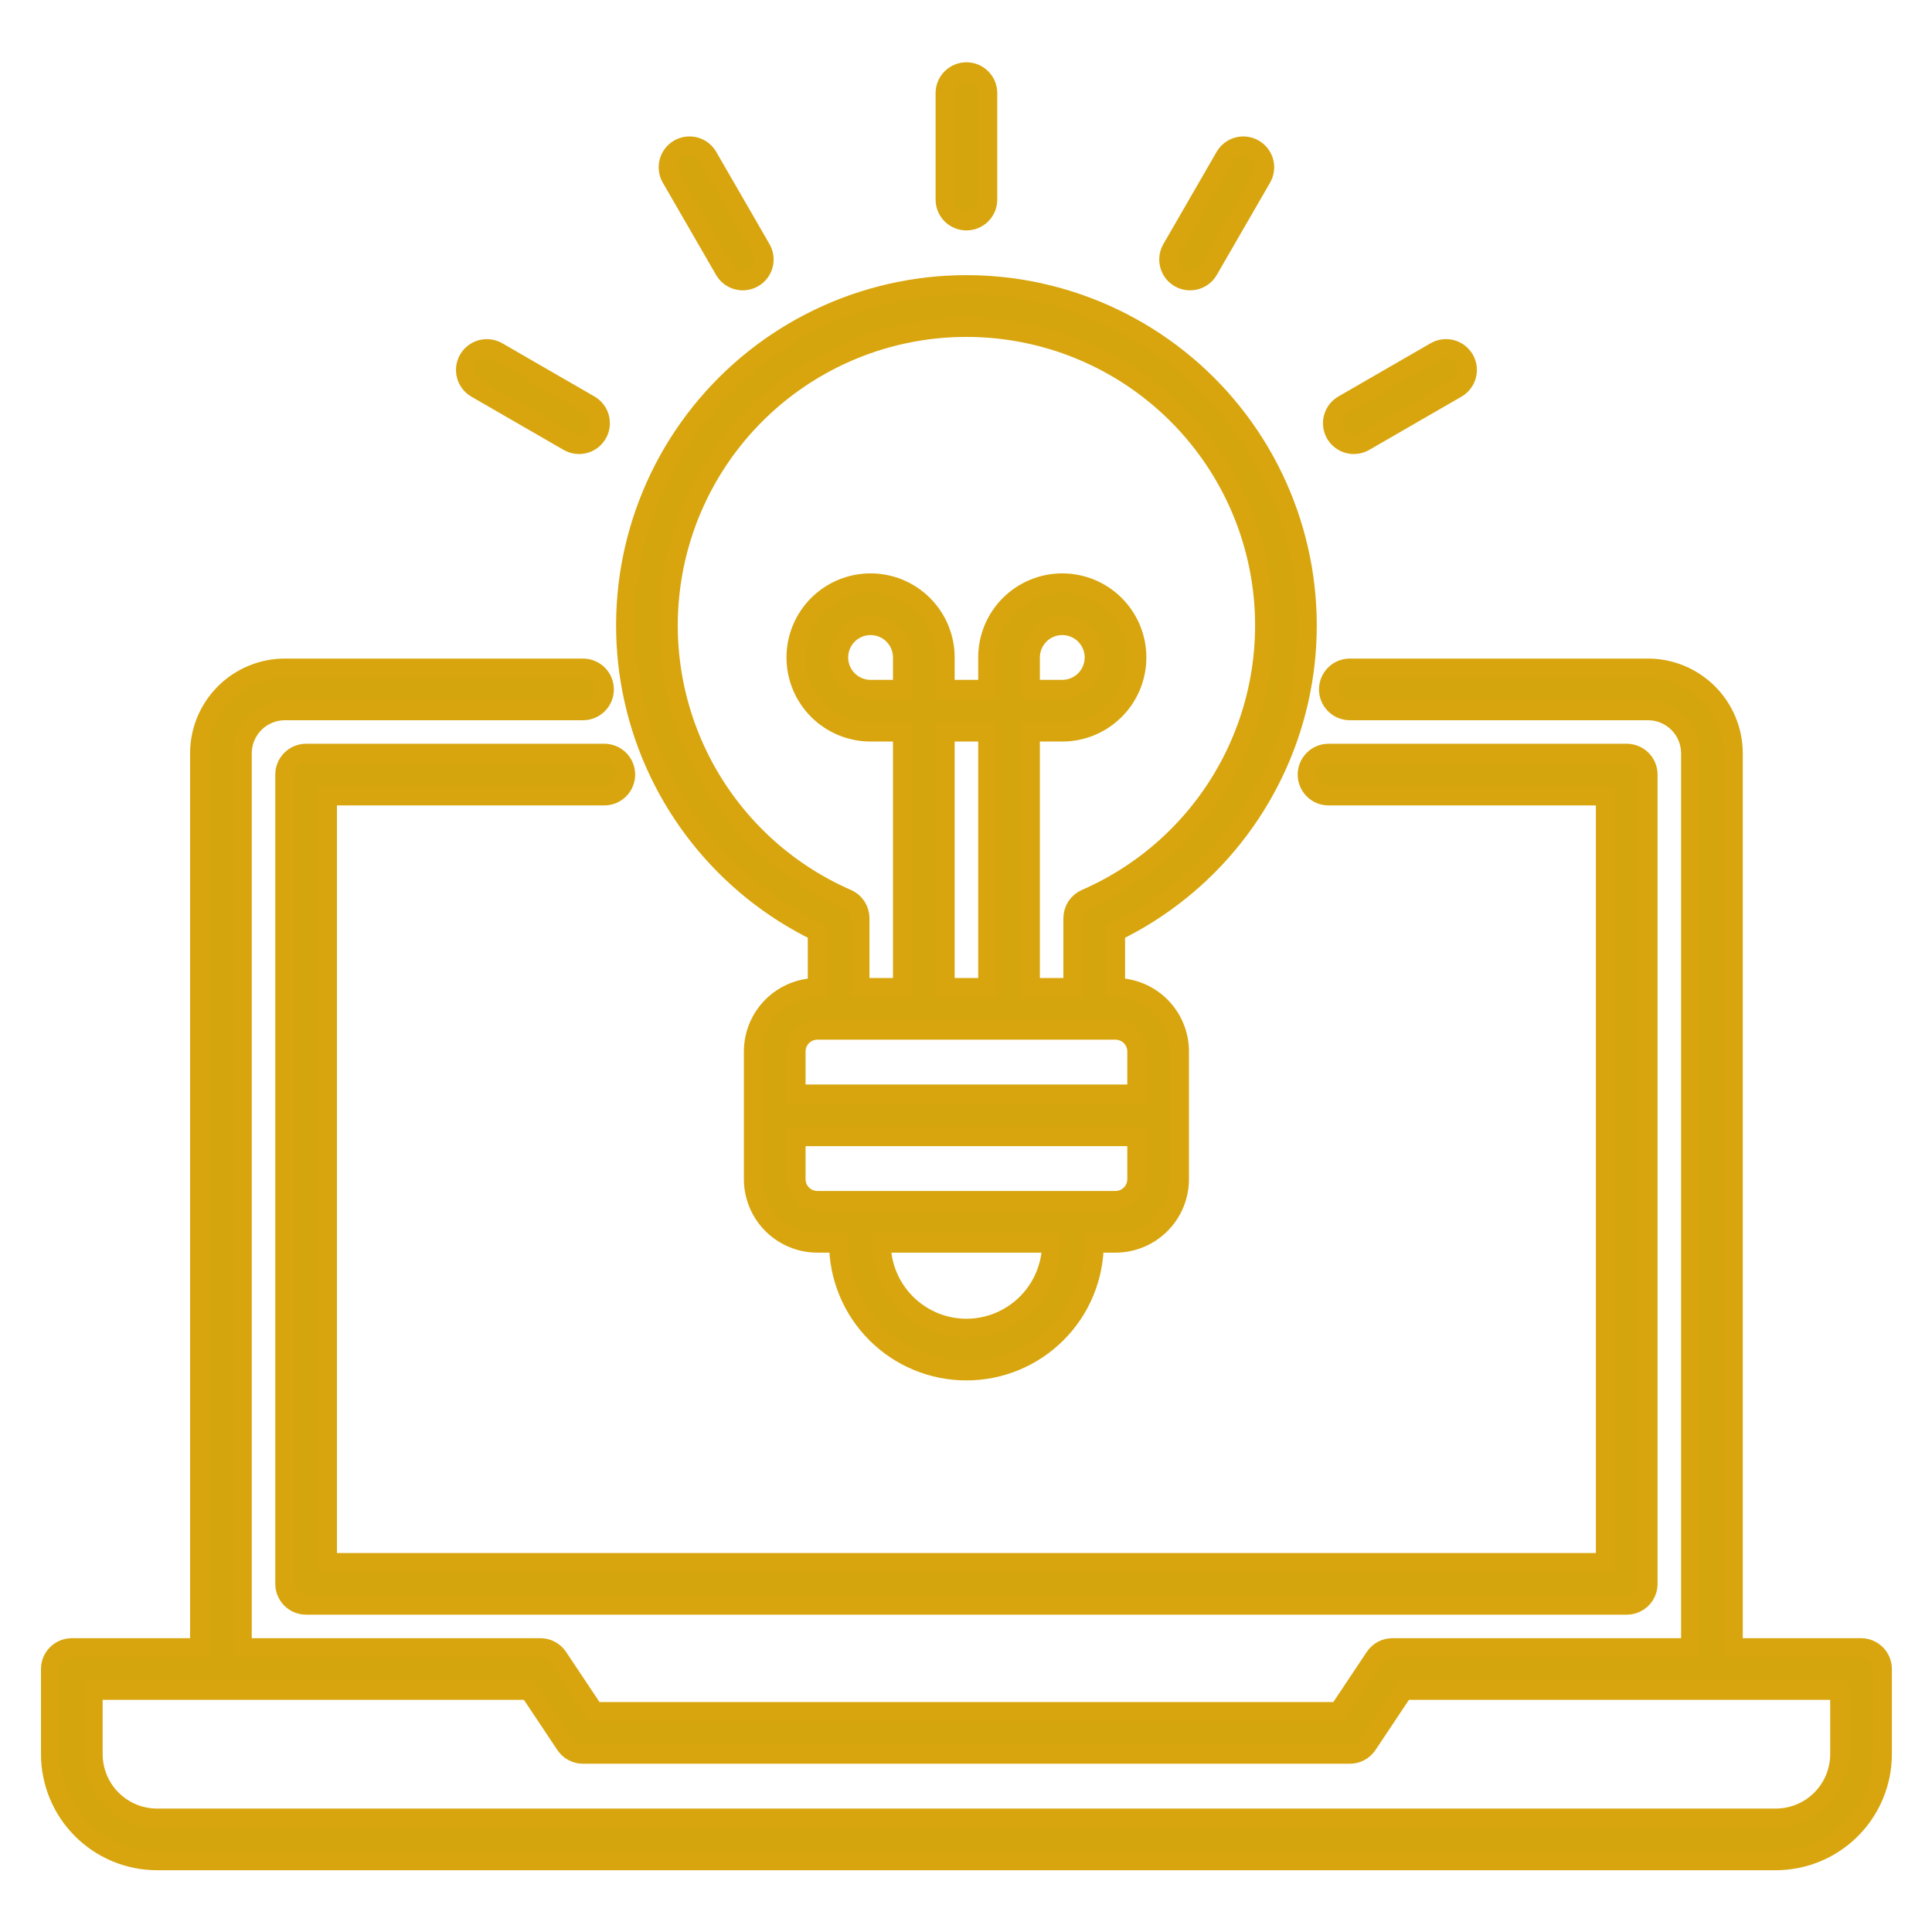 <svg xmlns="http://www.w3.org/2000/svg" xmlns:xlink="http://www.w3.org/1999/xlink" width="50" zoomAndPan="magnify" viewBox="0 0 810 810" height="50" preserveAspectRatio="xMidYMid meet" version="1.0">
  <path stroke="#D8A50E" stroke-width="8" fill="#D5A50E" d="M 128.34 315.82 C 127.754 315.82 127.176 315.875 126.598 315.992 C 126.023 316.105 125.465 316.273 124.926 316.5 C 124.383 316.723 123.867 317 123.379 317.324 C 122.891 317.648 122.441 318.02 122.027 318.434 C 121.613 318.848 121.242 319.301 120.918 319.789 C 120.59 320.273 120.316 320.789 120.09 321.332 C 119.867 321.871 119.695 322.43 119.582 323.008 C 119.469 323.582 119.41 324.16 119.41 324.746 L 119.41 664.031 C 119.41 664.617 119.469 665.199 119.582 665.773 C 119.695 666.348 119.867 666.906 120.09 667.449 C 120.316 667.988 120.59 668.504 120.918 668.992 C 121.242 669.48 121.613 669.93 122.027 670.344 C 122.441 670.758 122.891 671.129 123.379 671.457 C 123.867 671.781 124.383 672.055 124.926 672.281 C 125.465 672.504 126.023 672.676 126.598 672.789 C 127.176 672.902 127.754 672.961 128.34 672.961 L 682.016 672.961 C 682.602 672.961 683.184 672.902 683.758 672.789 C 684.332 672.676 684.891 672.504 685.434 672.281 C 685.977 672.055 686.488 671.781 686.977 671.457 C 687.465 671.129 687.914 670.758 688.332 670.344 C 688.746 669.93 689.113 669.48 689.441 668.992 C 689.766 668.504 690.043 667.988 690.266 667.449 C 690.492 666.906 690.66 666.348 690.773 665.773 C 690.887 665.199 690.945 664.617 690.945 664.031 L 690.945 324.746 C 690.945 324.16 690.887 323.582 690.773 323.008 C 690.66 322.43 690.492 321.871 690.266 321.332 C 690.043 320.789 689.766 320.273 689.441 319.789 C 689.113 319.301 688.746 318.848 688.332 318.434 C 687.914 318.02 687.465 317.648 686.977 317.324 C 686.488 317 685.977 316.723 685.434 316.5 C 684.891 316.273 684.332 316.105 683.758 315.992 C 683.184 315.875 682.602 315.82 682.016 315.82 L 556.992 315.82 C 556.406 315.82 555.824 315.875 555.25 315.992 C 554.676 316.105 554.117 316.273 553.574 316.5 C 553.031 316.723 552.52 317 552.031 317.324 C 551.543 317.648 551.094 318.02 550.68 318.434 C 550.262 318.848 549.895 319.301 549.566 319.789 C 549.242 320.273 548.965 320.789 548.742 321.332 C 548.516 321.871 548.348 322.43 548.234 323.008 C 548.121 323.582 548.062 324.16 548.062 324.746 C 548.062 325.336 548.121 325.914 548.234 326.488 C 548.348 327.066 548.516 327.625 548.742 328.164 C 548.965 328.707 549.242 329.223 549.566 329.707 C 549.895 330.195 550.262 330.648 550.68 331.062 C 551.094 331.477 551.543 331.848 552.031 332.172 C 552.52 332.496 553.031 332.773 553.574 332.996 C 554.117 333.223 554.676 333.391 555.25 333.504 C 555.824 333.621 556.406 333.676 556.992 333.676 L 673.086 333.676 L 673.086 655.102 L 137.273 655.102 L 137.273 333.676 L 253.363 333.676 C 253.949 333.676 254.531 333.621 255.105 333.504 C 255.684 333.391 256.242 333.223 256.781 332.996 C 257.324 332.773 257.84 332.496 258.324 332.172 C 258.812 331.848 259.266 331.477 259.68 331.062 C 260.094 330.648 260.465 330.195 260.789 329.707 C 261.117 329.223 261.391 328.707 261.613 328.164 C 261.84 327.625 262.008 327.066 262.125 326.488 C 262.238 325.914 262.293 325.336 262.293 324.746 C 262.293 324.16 262.238 323.582 262.125 323.008 C 262.008 322.43 261.84 321.871 261.613 321.332 C 261.391 320.789 261.117 320.273 260.789 319.789 C 260.465 319.301 260.094 318.848 259.68 318.434 C 259.266 318.02 258.812 317.648 258.324 317.324 C 257.84 317 257.324 316.723 256.781 316.5 C 256.242 316.273 255.684 316.105 255.105 315.992 C 254.531 315.875 253.949 315.82 253.363 315.82 Z M 128.34 315.82 " fillOpacity="1" fillRule="nonzero"/>
  <g clipPath="url(#c8fc8b4e23)">
    <path stroke="#D8A50E" stroke-width="8" fill="#D5A50E" d="M 780.25 690.816 L 726.668 690.816 L 726.668 315.82 C 726.664 314.648 726.605 313.484 726.492 312.32 C 726.375 311.156 726.203 310 725.973 308.855 C 725.746 307.707 725.461 306.574 725.121 305.457 C 724.777 304.34 724.387 303.238 723.938 302.16 C 723.488 301.078 722.988 300.023 722.438 298.992 C 721.887 297.961 721.285 296.961 720.633 295.988 C 719.984 295.016 719.289 294.078 718.547 293.172 C 717.805 292.27 717.02 291.406 716.191 290.578 C 715.367 289.75 714.5 288.965 713.598 288.223 C 712.691 287.484 711.754 286.785 710.781 286.137 C 709.809 285.488 708.809 284.887 707.777 284.336 C 706.746 283.781 705.691 283.281 704.609 282.836 C 703.527 282.387 702.43 281.992 701.312 281.652 C 700.191 281.312 699.059 281.027 697.91 280.797 C 696.766 280.57 695.609 280.398 694.445 280.281 C 693.281 280.164 692.117 280.105 690.945 280.105 L 565.922 280.105 C 565.336 280.105 564.754 280.164 564.18 280.277 C 563.605 280.391 563.047 280.562 562.504 280.785 C 561.965 281.008 561.449 281.285 560.961 281.609 C 560.473 281.938 560.023 282.305 559.609 282.719 C 559.195 283.137 558.824 283.586 558.496 284.074 C 558.172 284.562 557.898 285.074 557.672 285.617 C 557.449 286.16 557.277 286.719 557.164 287.293 C 557.051 287.867 556.992 288.449 556.992 289.035 C 556.992 289.621 557.051 290.199 557.164 290.777 C 557.277 291.352 557.449 291.91 557.672 292.449 C 557.898 292.992 558.172 293.508 558.496 293.996 C 558.824 294.48 559.195 294.934 559.609 295.348 C 560.023 295.762 560.473 296.133 560.961 296.457 C 561.449 296.785 561.965 297.059 562.504 297.281 C 563.047 297.508 563.605 297.676 564.18 297.789 C 564.754 297.906 565.336 297.961 565.922 297.961 L 690.945 297.961 C 691.531 297.965 692.113 297.992 692.695 298.051 C 693.277 298.109 693.855 298.195 694.43 298.309 C 695.004 298.422 695.57 298.566 696.129 298.734 C 696.688 298.906 697.238 299.102 697.777 299.328 C 698.316 299.551 698.848 299.801 699.363 300.074 C 699.879 300.352 700.379 300.652 700.863 300.977 C 701.352 301.301 701.82 301.648 702.273 302.02 C 702.723 302.391 703.156 302.785 703.57 303.199 C 703.984 303.609 704.375 304.043 704.746 304.496 C 705.117 304.949 705.465 305.418 705.789 305.902 C 706.117 306.391 706.418 306.891 706.691 307.406 C 706.969 307.922 707.219 308.449 707.441 308.988 C 707.668 309.527 707.863 310.078 708.035 310.637 C 708.203 311.195 708.344 311.762 708.461 312.336 C 708.574 312.91 708.66 313.488 708.719 314.07 C 708.777 314.652 708.805 315.234 708.805 315.82 L 708.805 690.816 L 583.781 690.816 C 583.047 690.816 582.324 690.906 581.609 691.086 C 580.898 691.266 580.219 691.527 579.57 691.875 C 578.922 692.219 578.324 692.641 577.781 693.133 C 577.238 693.629 576.762 694.18 576.352 694.793 L 561.145 717.602 L 249.215 717.602 L 234.004 694.793 C 233.598 694.18 233.121 693.629 232.574 693.133 C 232.031 692.641 231.438 692.219 230.789 691.875 C 230.141 691.527 229.461 691.266 228.746 691.086 C 228.031 690.906 227.309 690.816 226.574 690.816 L 101.551 690.816 L 101.551 315.82 C 101.551 315.234 101.582 314.652 101.637 314.07 C 101.695 313.488 101.781 312.91 101.898 312.336 C 102.012 311.762 102.152 311.195 102.324 310.637 C 102.492 310.078 102.691 309.527 102.914 308.988 C 103.141 308.449 103.391 307.922 103.664 307.406 C 103.941 306.891 104.242 306.391 104.566 305.902 C 104.891 305.418 105.238 304.949 105.609 304.496 C 105.98 304.043 106.375 303.609 106.785 303.199 C 107.199 302.785 107.633 302.391 108.086 302.02 C 108.539 301.648 109.008 301.301 109.492 300.977 C 109.98 300.652 110.48 300.352 110.996 300.078 C 111.512 299.801 112.039 299.551 112.578 299.328 C 113.117 299.102 113.668 298.906 114.227 298.734 C 114.789 298.566 115.355 298.422 115.93 298.309 C 116.5 298.195 117.078 298.109 117.66 298.051 C 118.242 297.992 118.828 297.965 119.41 297.961 L 244.434 297.961 C 245.02 297.961 245.602 297.906 246.176 297.789 C 246.75 297.676 247.309 297.508 247.852 297.281 C 248.395 297.059 248.906 296.785 249.395 296.457 C 249.883 296.133 250.336 295.762 250.75 295.348 C 251.164 294.934 251.535 294.48 251.859 293.996 C 252.184 293.508 252.461 292.992 252.684 292.449 C 252.91 291.91 253.078 291.352 253.191 290.777 C 253.309 290.199 253.363 289.621 253.363 289.035 C 253.363 288.449 253.309 287.867 253.191 287.293 C 253.078 286.719 252.91 286.16 252.684 285.617 C 252.461 285.074 252.184 284.562 251.859 284.074 C 251.535 283.586 251.164 283.137 250.75 282.719 C 250.336 282.305 249.883 281.938 249.395 281.609 C 248.906 281.285 248.395 281.008 247.852 280.785 C 247.309 280.562 246.75 280.391 246.176 280.277 C 245.602 280.164 245.02 280.105 244.434 280.105 L 119.41 280.105 C 118.242 280.105 117.074 280.164 115.91 280.281 C 114.746 280.398 113.594 280.57 112.445 280.797 C 111.297 281.027 110.164 281.312 109.047 281.652 C 107.926 281.992 106.828 282.387 105.746 282.836 C 104.668 283.281 103.613 283.781 102.582 284.336 C 101.551 284.887 100.547 285.488 99.574 286.137 C 98.602 286.785 97.664 287.484 96.762 288.223 C 95.855 288.965 94.992 289.75 94.164 290.578 C 93.336 291.406 92.555 292.27 91.812 293.172 C 91.07 294.078 90.371 295.016 89.723 295.988 C 89.074 296.961 88.473 297.961 87.922 298.992 C 87.367 300.023 86.867 301.078 86.422 302.16 C 85.973 303.238 85.578 304.34 85.238 305.457 C 84.898 306.574 84.613 307.707 84.383 308.855 C 84.152 310 83.98 311.156 83.867 312.32 C 83.75 313.484 83.691 314.648 83.691 315.82 L 83.691 690.816 L 30.109 690.816 C 29.523 690.816 28.941 690.875 28.367 690.988 C 27.793 691.102 27.234 691.273 26.691 691.496 C 26.148 691.723 25.637 691.996 25.148 692.32 C 24.66 692.648 24.207 693.02 23.793 693.434 C 23.379 693.848 23.008 694.297 22.684 694.785 C 22.359 695.273 22.082 695.789 21.859 696.328 C 21.633 696.871 21.465 697.43 21.352 698.004 C 21.234 698.578 21.18 699.16 21.18 699.746 L 21.18 735.461 C 21.18 736.922 21.254 738.379 21.398 739.832 C 21.543 741.289 21.758 742.73 22.047 744.164 C 22.332 745.598 22.688 747.016 23.113 748.414 C 23.539 749.812 24.031 751.188 24.59 752.535 C 25.152 753.887 25.777 755.207 26.465 756.492 C 27.156 757.781 27.906 759.035 28.719 760.25 C 29.531 761.465 30.402 762.637 31.328 763.766 C 32.258 764.898 33.238 765.977 34.273 767.012 C 35.305 768.047 36.387 769.027 37.516 769.953 C 38.648 770.879 39.82 771.75 41.035 772.562 C 42.25 773.375 43.504 774.125 44.793 774.816 C 46.082 775.504 47.398 776.129 48.75 776.691 C 50.102 777.25 51.477 777.742 52.875 778.168 C 54.273 778.594 55.688 778.949 57.121 779.234 C 58.555 779.523 60 779.738 61.453 779.883 C 62.91 780.027 64.367 780.102 65.828 780.102 L 744.527 780.102 C 745.988 780.102 747.449 780.027 748.902 779.883 C 750.355 779.738 751.801 779.523 753.234 779.234 C 754.668 778.949 756.086 778.594 757.484 778.168 C 758.883 777.742 760.258 777.25 761.605 776.691 C 762.957 776.129 764.277 775.504 765.566 774.816 C 766.855 774.125 768.105 773.375 769.32 772.562 C 770.539 771.75 771.711 770.879 772.84 769.953 C 773.969 769.027 775.051 768.047 776.086 767.012 C 777.117 765.977 778.098 764.895 779.027 763.766 C 779.953 762.637 780.824 761.465 781.637 760.25 C 782.449 759.035 783.199 757.781 783.891 756.492 C 784.582 755.203 785.207 753.887 785.766 752.535 C 786.324 751.184 786.82 749.812 787.242 748.414 C 787.668 747.016 788.027 745.598 788.312 744.164 C 788.598 742.73 788.812 741.289 788.957 739.832 C 789.105 738.379 789.176 736.922 789.18 735.461 L 789.18 699.746 C 789.18 699.16 789.121 698.578 789.008 698.004 C 788.891 697.43 788.723 696.871 788.5 696.328 C 788.273 695.789 788 695.273 787.672 694.785 C 787.348 694.297 786.977 693.848 786.562 693.434 C 786.148 693.02 785.695 692.648 785.211 692.32 C 784.723 691.996 784.207 691.723 783.664 691.496 C 783.125 691.273 782.566 691.102 781.992 690.988 C 781.414 690.875 780.836 690.816 780.25 690.816 Z M 771.316 735.461 C 771.316 736.336 771.273 737.211 771.188 738.086 C 771.098 738.957 770.969 739.824 770.797 740.684 C 770.625 741.543 770.414 742.395 770.156 743.23 C 769.902 744.07 769.605 744.895 769.27 745.707 C 768.934 746.516 768.559 747.309 768.145 748.082 C 767.73 748.855 767.281 749.605 766.793 750.336 C 766.305 751.062 765.785 751.766 765.227 752.445 C 764.672 753.121 764.082 753.77 763.461 754.391 C 762.844 755.012 762.195 755.602 761.516 756.156 C 760.836 756.711 760.133 757.234 759.406 757.723 C 758.676 758.211 757.926 758.66 757.152 759.074 C 756.379 759.488 755.586 759.863 754.773 760.199 C 753.965 760.535 753.141 760.832 752.301 761.086 C 751.461 761.34 750.613 761.555 749.75 761.727 C 748.891 761.898 748.023 762.027 747.152 762.113 C 746.281 762.199 745.406 762.246 744.527 762.246 L 65.828 762.246 C 64.953 762.246 64.078 762.199 63.203 762.113 C 62.332 762.027 61.465 761.898 60.605 761.727 C 59.746 761.555 58.895 761.34 58.055 761.086 C 57.219 760.832 56.391 760.535 55.582 760.199 C 54.773 759.863 53.98 759.488 53.207 759.074 C 52.434 758.66 51.684 758.211 50.953 757.723 C 50.223 757.234 49.52 756.711 48.84 756.156 C 48.164 755.602 47.516 755.012 46.895 754.391 C 46.273 753.77 45.688 753.121 45.129 752.445 C 44.574 751.766 44.051 751.062 43.562 750.336 C 43.074 749.605 42.625 748.855 42.211 748.082 C 41.797 747.309 41.422 746.516 41.086 745.707 C 40.75 744.895 40.453 744.07 40.199 743.23 C 39.945 742.395 39.73 741.543 39.559 740.684 C 39.387 739.824 39.258 738.957 39.172 738.086 C 39.082 737.211 39.039 736.336 39.039 735.461 L 39.039 708.676 L 221.793 708.676 L 237.004 731.484 C 237.41 732.094 237.887 732.648 238.434 733.141 C 238.977 733.637 239.574 734.059 240.219 734.402 C 240.867 734.75 241.551 735.012 242.262 735.191 C 242.977 735.371 243.699 735.461 244.434 735.461 L 565.922 735.461 C 566.656 735.461 567.383 735.371 568.094 735.191 C 568.809 735.012 569.488 734.75 570.137 734.402 C 570.785 734.059 571.379 733.637 571.926 733.141 C 572.469 732.648 572.945 732.094 573.352 731.484 L 588.562 708.676 L 771.316 708.676 Z M 771.316 735.461 " fillOpacity="1" fillRule="nonzero"/>
  </g>
  <path stroke="#D8A50E" stroke-width="8" fill="#D5A50E" d="M 342.668 390.668 L 342.668 414.031 C 341.789 414.035 340.914 414.078 340.043 414.164 C 339.168 414.25 338.301 414.379 337.441 414.551 C 336.582 414.723 335.734 414.938 334.895 415.191 C 334.055 415.449 333.23 415.742 332.418 416.078 C 331.609 416.414 330.816 416.789 330.043 417.203 C 329.27 417.617 328.52 418.07 327.789 418.555 C 327.059 419.043 326.355 419.566 325.68 420.121 C 325 420.68 324.352 421.266 323.73 421.887 C 323.109 422.508 322.523 423.156 321.965 423.832 C 321.41 424.512 320.887 425.215 320.398 425.945 C 319.914 426.672 319.461 427.426 319.047 428.199 C 318.633 428.973 318.258 429.762 317.922 430.574 C 317.586 431.383 317.293 432.207 317.035 433.047 C 316.781 433.887 316.566 434.734 316.395 435.594 C 316.223 436.453 316.094 437.32 316.008 438.195 C 315.922 439.066 315.879 439.941 315.875 440.82 L 315.875 494.391 C 315.879 495.266 315.922 496.141 316.008 497.016 C 316.094 497.887 316.223 498.754 316.395 499.613 C 316.566 500.473 316.781 501.324 317.035 502.16 C 317.293 503 317.586 503.824 317.922 504.637 C 318.258 505.445 318.633 506.238 319.047 507.012 C 319.461 507.785 319.914 508.535 320.398 509.266 C 320.887 509.992 321.41 510.695 321.965 511.375 C 322.523 512.051 323.109 512.703 323.73 513.32 C 324.352 513.941 325 514.531 325.68 515.086 C 326.355 515.645 327.059 516.164 327.789 516.652 C 328.52 517.141 329.27 517.59 330.043 518.004 C 330.816 518.418 331.609 518.793 332.418 519.129 C 333.23 519.465 334.055 519.762 334.895 520.016 C 335.734 520.27 336.582 520.484 337.441 520.656 C 338.301 520.828 339.168 520.957 340.043 521.043 C 340.914 521.129 341.789 521.176 342.668 521.176 L 351.598 521.176 C 351.598 522.93 351.684 524.68 351.855 526.426 C 352.027 528.172 352.285 529.906 352.625 531.625 C 352.969 533.348 353.395 535.047 353.906 536.727 C 354.414 538.406 355.004 540.055 355.676 541.676 C 356.348 543.297 357.098 544.883 357.926 546.43 C 358.75 547.977 359.652 549.48 360.629 550.938 C 361.602 552.398 362.645 553.805 363.758 555.16 C 364.871 556.516 366.051 557.816 367.289 559.055 C 368.531 560.297 369.832 561.473 371.188 562.586 C 372.543 563.699 373.953 564.742 375.41 565.719 C 376.871 566.691 378.371 567.594 379.922 568.422 C 381.469 569.246 383.051 569.996 384.672 570.668 C 386.297 571.34 387.945 571.93 389.625 572.441 C 391.305 572.949 393.004 573.375 394.727 573.719 C 396.445 574.059 398.18 574.316 399.926 574.488 C 401.672 574.66 403.422 574.746 405.18 574.746 C 406.934 574.746 408.684 574.66 410.43 574.488 C 412.176 574.316 413.91 574.059 415.633 573.719 C 417.352 573.375 419.055 572.949 420.73 572.441 C 422.41 571.93 424.062 571.34 425.684 570.668 C 427.305 569.996 428.891 569.246 430.438 568.422 C 431.984 567.594 433.488 566.691 434.945 565.719 C 436.406 564.742 437.812 563.699 439.172 562.586 C 440.527 561.473 441.824 560.297 443.066 559.055 C 444.309 557.816 445.484 556.516 446.598 555.16 C 447.711 553.805 448.754 552.398 449.73 550.938 C 450.703 549.48 451.605 547.977 452.434 546.43 C 453.262 544.883 454.008 543.297 454.68 541.676 C 455.352 540.055 455.941 538.406 456.453 536.727 C 456.961 535.047 457.387 533.348 457.73 531.625 C 458.074 529.906 458.328 528.172 458.5 526.426 C 458.676 524.68 458.762 522.93 458.762 521.176 L 467.691 521.176 C 468.566 521.176 469.441 521.129 470.316 521.043 C 471.188 520.957 472.055 520.828 472.914 520.656 C 473.773 520.484 474.625 520.27 475.465 520.016 C 476.305 519.762 477.129 519.465 477.938 519.129 C 478.75 518.793 479.539 518.418 480.312 518.004 C 481.086 517.59 481.84 517.141 482.566 516.652 C 483.297 516.164 484 515.645 484.68 515.086 C 485.355 514.531 486.004 513.941 486.625 513.32 C 487.246 512.703 487.836 512.051 488.391 511.375 C 488.945 510.695 489.469 509.992 489.957 509.266 C 490.445 508.535 490.895 507.785 491.309 507.012 C 491.723 506.238 492.098 505.445 492.434 504.637 C 492.77 503.824 493.066 503 493.32 502.16 C 493.574 501.324 493.789 500.473 493.961 499.613 C 494.133 498.754 494.262 497.887 494.348 497.016 C 494.438 496.141 494.48 495.266 494.48 494.391 L 494.48 440.82 C 494.48 439.941 494.438 439.066 494.348 438.195 C 494.262 437.32 494.133 436.453 493.961 435.594 C 493.789 434.734 493.574 433.887 493.32 433.047 C 493.066 432.207 492.77 431.383 492.434 430.574 C 492.098 429.762 491.723 428.973 491.309 428.199 C 490.895 427.426 490.445 426.672 489.957 425.945 C 489.469 425.215 488.945 424.512 488.391 423.832 C 487.836 423.156 487.246 422.508 486.625 421.887 C 486.004 421.266 485.355 420.68 484.68 420.121 C 484 419.566 483.297 419.043 482.566 418.555 C 481.84 418.07 481.086 417.617 480.312 417.203 C 479.539 416.789 478.75 416.414 477.938 416.078 C 477.129 415.742 476.305 415.449 475.465 415.191 C 474.625 414.938 473.773 414.723 472.914 414.551 C 472.055 414.379 471.188 414.25 470.316 414.164 C 469.441 414.078 468.566 414.035 467.691 414.031 L 467.691 390.668 C 470.09 389.504 472.453 388.27 474.785 386.969 C 477.117 385.668 479.41 384.305 481.664 382.879 C 483.918 381.449 486.129 379.957 488.301 378.406 C 490.469 376.855 492.594 375.242 494.676 373.57 C 496.758 371.902 498.789 370.172 500.77 368.387 C 502.754 366.602 504.688 364.762 506.566 362.871 C 508.449 360.977 510.273 359.031 512.043 357.035 C 513.816 355.043 515.531 352.996 517.188 350.906 C 518.844 348.812 520.441 346.68 521.977 344.496 C 523.516 342.316 524.988 340.094 526.402 337.828 C 527.816 335.566 529.164 333.266 530.445 330.926 C 531.73 328.586 532.949 326.215 534.098 323.805 C 535.25 321.398 536.332 318.961 537.344 316.492 C 538.359 314.023 539.305 311.531 540.18 309.008 C 541.051 306.488 541.855 303.945 542.586 301.379 C 543.32 298.812 543.977 296.23 544.566 293.625 C 545.152 291.023 545.664 288.406 546.105 285.773 C 546.547 283.145 546.91 280.5 547.203 277.848 C 547.496 275.195 547.715 272.539 547.855 269.875 C 548 267.211 548.066 264.543 548.062 261.875 C 548.055 259.207 547.977 256.543 547.82 253.879 C 547.664 251.215 547.434 248.559 547.129 245.906 C 546.824 243.258 546.445 240.617 545.992 237.988 C 545.539 235.359 545.016 232.742 544.414 230.145 C 543.816 227.543 543.145 224.961 542.402 222.398 C 541.656 219.836 540.844 217.297 539.957 214.781 C 539.07 212.262 538.113 209.773 537.09 207.309 C 536.062 204.848 534.969 202.414 533.809 200.012 C 532.648 197.609 531.418 195.242 530.125 192.91 C 528.828 190.578 527.469 188.281 526.047 186.023 C 524.625 183.77 523.137 181.551 521.59 179.379 C 520.043 177.203 518.438 175.074 516.77 172.992 C 515.102 170.906 513.379 168.871 511.598 166.887 C 509.816 164.898 507.984 162.961 506.094 161.078 C 504.203 159.195 502.266 157.363 500.273 155.586 C 498.281 153.812 496.242 152.094 494.152 150.434 C 492.066 148.77 489.934 147.168 487.754 145.625 C 485.574 144.086 483.355 142.605 481.098 141.188 C 478.836 139.77 476.535 138.418 474.199 137.129 C 471.863 135.84 469.492 134.617 467.086 133.461 C 464.684 132.305 462.246 131.215 459.781 130.195 C 457.312 129.176 454.82 128.227 452.301 127.348 C 449.781 126.469 447.242 125.66 444.676 124.922 C 442.113 124.184 439.527 123.52 436.926 122.926 C 434.324 122.332 431.707 121.812 429.078 121.367 C 426.445 120.922 423.805 120.547 421.152 120.25 C 418.5 119.953 415.844 119.727 413.18 119.578 C 410.516 119.43 407.848 119.355 405.18 119.355 C 402.512 119.355 399.844 119.43 397.18 119.578 C 394.516 119.727 391.855 119.953 389.203 120.25 C 386.551 120.547 383.91 120.922 381.281 121.367 C 378.648 121.812 376.031 122.332 373.43 122.926 C 370.828 123.52 368.246 124.184 365.68 124.922 C 363.117 125.66 360.574 126.469 358.055 127.348 C 355.535 128.227 353.043 129.176 350.578 130.195 C 348.109 131.215 345.676 132.305 343.27 133.461 C 340.863 134.617 338.492 135.84 336.156 137.129 C 333.82 138.418 331.523 139.77 329.262 141.188 C 327 142.605 324.781 144.086 322.602 145.625 C 320.426 147.168 318.293 148.77 316.203 150.434 C 314.117 152.094 312.078 153.812 310.086 155.586 C 308.094 157.363 306.152 159.195 304.262 161.078 C 302.375 162.961 300.539 164.898 298.758 166.887 C 296.977 168.871 295.254 170.906 293.586 172.992 C 291.922 175.074 290.312 177.203 288.766 179.379 C 287.219 181.551 285.734 183.766 284.309 186.023 C 282.887 188.281 281.527 190.578 280.234 192.91 C 278.938 195.242 277.711 197.609 276.547 200.012 C 275.387 202.414 274.293 204.848 273.266 207.309 C 272.242 209.773 271.285 212.262 270.398 214.781 C 269.516 217.297 268.699 219.836 267.957 222.398 C 267.211 224.961 266.539 227.543 265.941 230.145 C 265.344 232.742 264.816 235.355 264.363 237.988 C 263.91 240.617 263.531 243.258 263.227 245.906 C 262.926 248.559 262.695 251.215 262.539 253.879 C 262.383 256.543 262.301 259.207 262.297 261.875 C 262.289 264.543 262.359 267.211 262.5 269.875 C 262.645 272.539 262.863 275.195 263.152 277.848 C 263.445 280.5 263.812 283.145 264.254 285.773 C 264.691 288.406 265.207 291.023 265.793 293.625 C 266.379 296.23 267.039 298.812 267.77 301.379 C 268.504 303.945 269.305 306.488 270.18 309.008 C 271.055 311.531 271.996 314.023 273.012 316.492 C 274.027 318.961 275.109 321.398 276.258 323.805 C 277.41 326.215 278.625 328.586 279.91 330.926 C 281.195 333.266 282.543 335.566 283.953 337.828 C 285.367 340.094 286.84 342.316 288.379 344.496 C 289.914 346.68 291.512 348.812 293.168 350.906 C 294.828 352.996 296.539 355.043 298.312 357.035 C 300.082 359.031 301.91 360.977 303.789 362.871 C 305.672 364.762 307.602 366.602 309.586 368.387 C 311.57 370.172 313.602 371.902 315.68 373.57 C 317.762 375.242 319.887 376.855 322.059 378.406 C 324.227 379.957 326.441 381.449 328.695 382.879 C 330.949 384.305 333.242 385.668 335.57 386.969 C 337.902 388.27 340.266 389.504 342.668 390.668 Z M 405.18 556.891 C 404.008 556.887 402.844 556.828 401.68 556.715 C 400.516 556.598 399.359 556.426 398.211 556.195 C 397.066 555.969 395.934 555.684 394.812 555.344 C 393.695 555.004 392.594 554.609 391.516 554.16 C 390.434 553.711 389.379 553.211 388.348 552.66 C 387.316 552.109 386.316 551.508 385.344 550.859 C 384.371 550.207 383.434 549.512 382.527 548.77 C 381.625 548.027 380.758 547.242 379.934 546.418 C 379.105 545.59 378.32 544.727 377.578 543.82 C 376.836 542.918 376.141 541.98 375.488 541.008 C 374.84 540.035 374.238 539.035 373.688 538.004 C 373.137 536.973 372.637 535.918 372.188 534.836 C 371.738 533.758 371.344 532.656 371.004 531.539 C 370.664 530.418 370.379 529.285 370.152 528.141 C 369.922 526.992 369.75 525.84 369.633 524.676 C 369.516 523.512 369.457 522.344 369.457 521.176 L 440.898 521.176 C 440.898 522.344 440.84 523.512 440.723 524.676 C 440.609 525.84 440.434 526.992 440.207 528.141 C 439.977 529.285 439.691 530.418 439.352 531.539 C 439.012 532.656 438.617 533.758 438.168 534.836 C 437.723 535.918 437.223 536.973 436.668 538.004 C 436.117 539.035 435.516 540.035 434.867 541.008 C 434.215 541.98 433.52 542.918 432.777 543.82 C 432.035 544.727 431.254 545.59 430.426 546.418 C 429.598 547.242 428.734 548.027 427.828 548.77 C 426.926 549.512 425.988 550.207 425.016 550.859 C 424.043 551.508 423.039 552.109 422.008 552.66 C 420.977 553.211 419.922 553.711 418.844 554.16 C 417.762 554.609 416.664 555.004 415.543 555.344 C 414.426 555.684 413.293 555.969 412.145 556.195 C 410.996 556.426 409.844 556.598 408.68 556.715 C 407.516 556.828 406.348 556.887 405.18 556.891 Z M 467.691 503.316 L 342.668 503.316 C 342.082 503.316 341.5 503.258 340.926 503.145 C 340.352 503.031 339.793 502.859 339.25 502.637 C 338.711 502.41 338.195 502.137 337.707 501.809 C 337.223 501.484 336.77 501.113 336.355 500.699 C 335.941 500.285 335.57 499.836 335.246 499.348 C 334.918 498.859 334.645 498.348 334.418 497.805 C 334.195 497.262 334.023 496.707 333.91 496.133 C 333.797 495.555 333.738 494.977 333.738 494.391 L 333.738 476.531 L 476.621 476.531 L 476.621 494.391 C 476.621 494.977 476.562 495.555 476.445 496.133 C 476.332 496.707 476.164 497.262 475.938 497.805 C 475.711 498.348 475.438 498.859 475.113 499.348 C 474.785 499.836 474.414 500.285 474 500.699 C 473.586 501.113 473.137 501.484 472.648 501.809 C 472.16 502.137 471.648 502.41 471.105 502.637 C 470.566 502.859 470.008 503.031 469.43 503.145 C 468.855 503.258 468.277 503.316 467.691 503.316 Z M 476.621 440.82 L 476.621 458.676 L 333.738 458.676 L 333.738 440.82 C 333.738 440.234 333.797 439.652 333.91 439.078 C 334.023 438.504 334.195 437.945 334.418 437.402 C 334.645 436.863 334.918 436.348 335.246 435.859 C 335.57 435.375 335.941 434.922 336.355 434.508 C 336.77 434.094 337.223 433.723 337.707 433.398 C 338.195 433.074 338.711 432.797 339.25 432.574 C 339.793 432.348 340.352 432.18 340.926 432.062 C 341.5 431.949 342.082 431.891 342.668 431.891 L 467.691 431.891 C 468.277 431.891 468.855 431.949 469.43 432.062 C 470.008 432.18 470.566 432.348 471.105 432.574 C 471.648 432.797 472.16 433.074 472.648 433.398 C 473.137 433.723 473.586 434.094 474 434.508 C 474.414 434.922 474.785 435.375 475.113 435.859 C 475.438 436.348 475.711 436.863 475.938 437.402 C 476.164 437.945 476.332 438.504 476.445 439.078 C 476.562 439.652 476.621 440.234 476.621 440.82 Z M 378.387 289.035 L 364.992 289.035 C 364.113 289.035 363.242 288.949 362.379 288.777 C 361.516 288.605 360.68 288.352 359.867 288.016 C 359.055 287.68 358.281 287.266 357.551 286.777 C 356.82 286.289 356.141 285.734 355.52 285.109 C 354.898 284.488 354.344 283.812 353.855 283.082 C 353.367 282.352 352.953 281.578 352.617 280.766 C 352.281 279.953 352.027 279.117 351.855 278.254 C 351.684 277.391 351.598 276.52 351.598 275.641 C 351.598 274.762 351.684 273.891 351.855 273.027 C 352.027 272.164 352.281 271.328 352.617 270.516 C 352.953 269.703 353.367 268.93 353.855 268.199 C 354.344 267.469 354.898 266.793 355.52 266.172 C 356.141 265.551 356.82 264.992 357.551 264.504 C 358.281 264.016 359.055 263.605 359.867 263.27 C 360.68 262.93 361.516 262.676 362.379 262.504 C 363.242 262.336 364.113 262.25 364.992 262.25 C 365.871 262.25 366.742 262.336 367.605 262.504 C 368.469 262.676 369.305 262.93 370.117 263.27 C 370.93 263.605 371.703 264.016 372.434 264.504 C 373.164 264.992 373.844 265.551 374.465 266.172 C 375.086 266.793 375.641 267.469 376.129 268.199 C 376.617 268.93 377.031 269.703 377.367 270.516 C 377.703 271.328 377.957 272.164 378.129 273.027 C 378.301 273.891 378.387 274.762 378.387 275.641 Z M 414.109 414.031 L 396.25 414.031 L 396.25 306.891 L 414.109 306.891 Z M 405.18 137.25 C 406.957 137.25 408.734 137.285 410.512 137.363 C 412.285 137.438 414.059 137.551 415.832 137.703 C 417.602 137.852 419.371 138.043 421.133 138.27 C 422.898 138.496 424.656 138.758 426.406 139.062 C 428.16 139.363 429.902 139.703 431.641 140.078 C 433.379 140.453 435.109 140.867 436.828 141.316 C 438.547 141.766 440.258 142.254 441.957 142.773 C 443.656 143.297 445.344 143.855 447.02 144.449 C 448.695 145.047 450.355 145.676 452.004 146.34 C 453.652 147.008 455.289 147.707 456.906 148.441 C 458.523 149.18 460.129 149.949 461.715 150.75 C 463.297 151.555 464.867 152.391 466.418 153.262 C 467.969 154.133 469.496 155.035 471.008 155.973 C 472.52 156.906 474.012 157.875 475.48 158.875 C 476.953 159.875 478.402 160.906 479.828 161.965 C 481.254 163.027 482.656 164.117 484.035 165.238 C 485.414 166.359 486.77 167.512 488.102 168.688 C 489.434 169.867 490.738 171.074 492.016 172.309 C 493.297 173.543 494.547 174.805 495.773 176.094 C 497 177.383 498.195 178.695 499.363 180.035 C 500.535 181.371 501.676 182.734 502.785 184.125 C 503.895 185.512 504.977 186.922 506.027 188.355 C 507.078 189.789 508.098 191.246 509.086 192.723 C 510.078 194.199 511.031 195.699 511.957 197.215 C 512.883 198.734 513.773 200.27 514.633 201.828 C 515.492 203.383 516.32 204.957 517.109 206.547 C 517.902 208.141 518.66 209.746 519.383 211.371 C 520.109 212.996 520.797 214.633 521.449 216.285 C 522.102 217.941 522.723 219.605 523.305 221.285 C 523.887 222.965 524.434 224.656 524.941 226.359 C 525.453 228.062 525.926 229.773 526.363 231.496 C 526.801 233.219 527.203 234.953 527.566 236.691 C 527.93 238.434 528.254 240.18 528.543 241.934 C 528.832 243.688 529.082 245.445 529.297 247.211 C 529.508 248.977 529.688 250.746 529.824 252.516 C 529.961 254.289 530.062 256.062 530.125 257.84 C 530.188 259.617 530.211 261.395 530.199 263.172 C 530.184 264.949 530.133 266.723 530.043 268.5 C 529.953 270.273 529.828 272.047 529.664 273.816 C 529.5 275.586 529.297 277.352 529.055 279.113 C 528.816 280.875 528.539 282.629 528.223 284.379 C 527.906 286.129 527.555 287.871 527.164 289.605 C 526.777 291.34 526.352 293.066 525.887 294.781 C 525.422 296.496 524.926 298.203 524.387 299.898 C 523.852 301.594 523.281 303.277 522.672 304.945 C 522.066 306.617 521.422 308.273 520.742 309.918 C 520.066 311.559 519.352 313.188 518.605 314.801 C 517.855 316.414 517.074 318.008 516.258 319.59 C 515.441 321.168 514.594 322.73 513.711 324.273 C 512.828 325.816 511.914 327.34 510.965 328.844 C 510.02 330.348 509.039 331.828 508.027 333.293 C 507.016 334.754 505.977 336.195 504.902 337.613 C 503.832 339.031 502.727 340.426 501.598 341.793 C 500.465 343.164 499.305 344.512 498.113 345.832 C 496.926 347.152 495.707 348.449 494.465 349.719 C 493.219 350.988 491.949 352.23 490.648 353.445 C 489.352 354.66 488.031 355.848 486.68 357.008 C 485.332 358.164 483.961 359.293 482.562 360.395 C 481.168 361.496 479.75 362.566 478.305 363.605 C 476.863 364.645 475.402 365.652 473.914 366.629 C 472.43 367.605 470.926 368.551 469.398 369.465 C 467.875 370.379 466.328 371.258 464.766 372.105 C 463.203 372.953 461.625 373.766 460.023 374.543 C 458.426 375.324 456.812 376.07 455.184 376.781 C 454.387 377.129 453.66 377.582 452.996 378.141 C 452.332 378.703 451.762 379.344 451.289 380.07 C 450.812 380.797 450.449 381.578 450.203 382.41 C 449.953 383.242 449.828 384.09 449.828 384.957 L 449.828 414.031 L 431.969 414.031 L 431.969 306.891 L 445.363 306.891 C 446.387 306.891 447.41 306.84 448.43 306.742 C 449.445 306.641 450.457 306.488 451.461 306.289 C 452.465 306.09 453.457 305.844 454.438 305.547 C 455.418 305.25 456.379 304.902 457.324 304.512 C 458.27 304.121 459.195 303.684 460.098 303.199 C 461 302.719 461.879 302.191 462.73 301.625 C 463.582 301.055 464.402 300.445 465.191 299.797 C 465.984 299.148 466.742 298.461 467.465 297.738 C 468.191 297.016 468.875 296.258 469.527 295.465 C 470.176 294.676 470.785 293.855 471.352 293.004 C 471.922 292.152 472.445 291.273 472.93 290.371 C 473.414 289.469 473.848 288.547 474.242 287.602 C 474.633 286.656 474.977 285.691 475.273 284.711 C 475.57 283.734 475.82 282.742 476.02 281.738 C 476.219 280.734 476.371 279.723 476.469 278.703 C 476.57 277.688 476.621 276.664 476.621 275.641 C 476.621 274.617 476.57 273.598 476.469 272.578 C 476.371 271.559 476.219 270.547 476.02 269.543 C 475.82 268.539 475.57 267.551 475.273 266.57 C 474.977 265.59 474.633 264.629 474.242 263.684 C 473.848 262.738 473.414 261.812 472.93 260.91 C 472.445 260.008 471.922 259.129 471.352 258.281 C 470.785 257.43 470.176 256.609 469.527 255.816 C 468.875 255.023 468.191 254.27 467.465 253.543 C 466.742 252.82 465.984 252.133 465.191 251.484 C 464.402 250.836 463.582 250.227 462.73 249.656 C 461.879 249.09 461 248.562 460.098 248.082 C 459.195 247.598 458.27 247.16 457.324 246.77 C 456.379 246.379 455.418 246.035 454.438 245.738 C 453.457 245.441 452.465 245.191 451.461 244.992 C 450.457 244.793 449.445 244.641 448.43 244.543 C 447.41 244.441 446.387 244.391 445.363 244.391 C 444.34 244.391 443.32 244.441 442.301 244.543 C 441.281 244.641 440.27 244.793 439.266 244.992 C 438.262 245.191 437.27 245.441 436.293 245.738 C 435.312 246.035 434.348 246.379 433.402 246.77 C 432.457 247.16 431.535 247.598 430.629 248.082 C 429.727 248.562 428.852 249.09 428 249.656 C 427.148 250.227 426.328 250.836 425.535 251.484 C 424.746 252.133 423.988 252.82 423.262 253.543 C 422.539 254.27 421.852 255.023 421.203 255.816 C 420.555 256.609 419.945 257.43 419.375 258.281 C 418.809 259.129 418.281 260.008 417.801 260.91 C 417.316 261.812 416.879 262.738 416.488 263.684 C 416.098 264.629 415.75 265.59 415.453 266.57 C 415.156 267.551 414.91 268.539 414.711 269.543 C 414.508 270.547 414.359 271.559 414.258 272.578 C 414.16 273.598 414.109 274.617 414.109 275.641 L 414.109 289.035 L 396.25 289.035 L 396.25 275.641 C 396.25 274.617 396.199 273.598 396.098 272.578 C 395.996 271.559 395.848 270.547 395.648 269.543 C 395.449 268.539 395.199 267.551 394.902 266.57 C 394.605 265.59 394.262 264.629 393.867 263.684 C 393.477 262.738 393.039 261.812 392.559 260.91 C 392.074 260.008 391.551 259.129 390.98 258.281 C 390.41 257.43 389.805 256.609 389.152 255.816 C 388.504 255.023 387.816 254.27 387.094 253.543 C 386.371 252.82 385.613 252.133 384.82 251.484 C 384.031 250.836 383.207 250.227 382.355 249.656 C 381.508 249.09 380.629 248.562 379.727 248.082 C 378.824 247.598 377.898 247.16 376.953 246.77 C 376.008 246.379 375.047 246.035 374.066 245.738 C 373.086 245.441 372.094 245.191 371.09 244.992 C 370.086 244.793 369.074 244.641 368.055 244.543 C 367.039 244.441 366.016 244.391 364.992 244.391 C 363.969 244.391 362.949 244.441 361.93 244.543 C 360.91 244.641 359.898 244.793 358.895 244.992 C 357.891 245.191 356.898 245.441 355.918 245.738 C 354.941 246.035 353.977 246.379 353.031 246.77 C 352.086 247.16 351.16 247.598 350.258 248.082 C 349.355 248.562 348.48 249.09 347.629 249.656 C 346.777 250.227 345.957 250.836 345.164 251.484 C 344.371 252.133 343.613 252.82 342.891 253.543 C 342.168 254.27 341.48 255.023 340.832 255.816 C 340.184 256.609 339.574 257.43 339.004 258.281 C 338.434 259.129 337.91 260.008 337.426 260.91 C 336.945 261.812 336.508 262.738 336.117 263.684 C 335.723 264.629 335.379 265.59 335.082 266.57 C 334.785 267.551 334.535 268.539 334.336 269.543 C 334.137 270.547 333.988 271.559 333.887 272.578 C 333.785 273.598 333.738 274.617 333.738 275.641 C 333.738 276.664 333.785 277.688 333.887 278.703 C 333.988 279.723 334.137 280.734 334.336 281.738 C 334.535 282.742 334.785 283.734 335.082 284.711 C 335.379 285.691 335.723 286.656 336.117 287.602 C 336.508 288.547 336.945 289.469 337.426 290.371 C 337.91 291.273 338.434 292.152 339.004 293.004 C 339.574 293.855 340.184 294.676 340.832 295.465 C 341.48 296.258 342.168 297.016 342.891 297.738 C 343.613 298.461 344.371 299.148 345.164 299.797 C 345.957 300.445 346.777 301.055 347.629 301.625 C 348.48 302.191 349.355 302.719 350.258 303.199 C 351.16 303.684 352.086 304.121 353.031 304.512 C 353.977 304.902 354.941 305.25 355.918 305.547 C 356.898 305.844 357.891 306.09 358.895 306.289 C 359.898 306.488 360.91 306.641 361.93 306.742 C 362.949 306.84 363.969 306.891 364.992 306.891 L 378.387 306.891 L 378.387 414.031 L 360.527 414.031 L 360.527 384.957 C 360.527 384.09 360.402 383.242 360.156 382.41 C 359.906 381.578 359.547 380.797 359.07 380.07 C 358.594 379.344 358.023 378.703 357.359 378.141 C 356.699 377.582 355.969 377.129 355.172 376.781 C 353.543 376.07 351.93 375.324 350.332 374.543 C 348.734 373.766 347.152 372.953 345.59 372.105 C 344.027 371.258 342.484 370.379 340.957 369.465 C 339.434 368.551 337.926 367.605 336.441 366.629 C 334.957 365.652 333.492 364.645 332.051 363.605 C 330.609 362.566 329.188 361.496 327.793 360.395 C 326.395 359.293 325.023 358.164 323.676 357.008 C 322.328 355.848 321.004 354.66 319.707 353.445 C 318.41 352.23 317.137 350.988 315.895 349.719 C 314.648 348.449 313.434 347.152 312.242 345.832 C 311.055 344.512 309.895 343.164 308.762 341.793 C 307.629 340.426 306.527 339.031 305.453 337.613 C 304.383 336.195 303.34 334.754 302.328 333.293 C 301.32 331.828 300.34 330.348 299.391 328.844 C 298.445 327.34 297.527 325.816 296.645 324.273 C 295.762 322.73 294.914 321.168 294.098 319.59 C 293.281 318.008 292.5 316.414 291.754 314.801 C 291.004 313.188 290.293 311.559 289.613 309.918 C 288.934 308.273 288.293 306.617 287.684 304.945 C 287.078 303.277 286.504 301.594 285.969 299.898 C 285.434 298.203 284.934 296.496 284.469 294.781 C 284.008 293.066 283.582 291.34 283.191 289.605 C 282.801 287.871 282.449 286.129 282.133 284.379 C 281.82 282.629 281.543 280.875 281.301 279.113 C 281.062 277.352 280.859 275.586 280.695 273.816 C 280.527 272.047 280.402 270.273 280.312 268.5 C 280.223 266.723 280.172 264.949 280.16 263.172 C 280.145 261.395 280.168 259.617 280.23 257.84 C 280.293 256.062 280.395 254.289 280.531 252.516 C 280.672 250.746 280.848 248.977 281.062 247.211 C 281.273 245.445 281.527 243.688 281.812 241.934 C 282.102 240.18 282.43 238.434 282.793 236.691 C 283.156 234.953 283.555 233.219 283.992 231.496 C 284.43 229.773 284.902 228.062 285.414 226.359 C 285.926 224.656 286.469 222.965 287.055 221.285 C 287.637 219.605 288.254 217.941 288.906 216.285 C 289.562 214.633 290.25 212.996 290.973 211.371 C 291.695 209.746 292.453 208.141 293.246 206.547 C 294.039 204.957 294.863 203.383 295.723 201.828 C 296.582 200.27 297.473 198.734 298.398 197.215 C 299.324 195.699 300.281 194.199 301.27 192.723 C 302.258 191.246 303.277 189.789 304.328 188.355 C 305.379 186.922 306.461 185.512 307.57 184.125 C 308.684 182.734 309.824 181.371 310.992 180.035 C 312.16 178.695 313.359 177.383 314.586 176.094 C 315.809 174.805 317.062 173.543 318.34 172.309 C 319.621 171.074 320.926 169.867 322.254 168.688 C 323.586 167.512 324.941 166.359 326.32 165.238 C 327.699 164.117 329.105 163.027 330.531 161.965 C 331.957 160.906 333.406 159.875 334.875 158.875 C 336.344 157.875 337.836 156.906 339.348 155.973 C 340.859 155.035 342.391 154.133 343.941 153.262 C 345.492 152.391 347.059 151.555 348.645 150.75 C 350.23 149.949 351.832 149.18 353.449 148.441 C 355.07 147.707 356.703 147.008 358.352 146.34 C 360 145.676 361.664 145.047 363.336 144.449 C 365.012 143.855 366.699 143.297 368.398 142.773 C 370.098 142.254 371.809 141.766 373.527 141.316 C 375.25 140.867 376.977 140.453 378.715 140.078 C 380.453 139.703 382.199 139.363 383.949 139.062 C 385.703 138.758 387.461 138.496 389.223 138.27 C 390.988 138.043 392.754 137.852 394.527 137.703 C 396.297 137.551 398.07 137.438 399.848 137.363 C 401.625 137.285 403.402 137.25 405.18 137.25 Z M 431.969 289.035 L 431.969 275.641 C 431.969 274.762 432.055 273.891 432.227 273.027 C 432.398 272.164 432.652 271.328 432.988 270.516 C 433.324 269.703 433.738 268.93 434.227 268.199 C 434.715 267.469 435.27 266.793 435.895 266.172 C 436.516 265.551 437.191 264.992 437.922 264.504 C 438.652 264.016 439.426 263.605 440.238 263.27 C 441.051 262.93 441.887 262.676 442.75 262.504 C 443.613 262.336 444.484 262.25 445.363 262.25 C 446.242 262.25 447.113 262.336 447.977 262.504 C 448.84 262.676 449.68 262.93 450.492 263.27 C 451.305 263.605 452.074 264.016 452.805 264.504 C 453.539 264.992 454.215 265.551 454.836 266.172 C 455.457 266.793 456.016 267.469 456.504 268.199 C 456.992 268.93 457.402 269.703 457.738 270.516 C 458.078 271.328 458.332 272.164 458.504 273.027 C 458.676 273.891 458.762 274.762 458.762 275.641 C 458.762 276.52 458.676 277.391 458.504 278.254 C 458.332 279.117 458.078 279.953 457.738 280.766 C 457.402 281.578 456.992 282.352 456.504 283.082 C 456.016 283.812 455.457 284.488 454.836 285.109 C 454.215 285.734 453.539 286.289 452.805 286.777 C 452.074 287.266 451.305 287.68 450.492 288.016 C 449.68 288.352 448.84 288.605 447.977 288.777 C 447.113 288.949 446.242 289.035 445.363 289.035 Z M 431.969 289.035 " fillOpacity="1" fillRule="nonzero"/>
  <g clipPath="url(#528dafb25c)">
    <path stroke="#D8A50E" stroke-width="8" fill="#D5A50E" d="M 405.18 92.605 C 405.766 92.605 406.344 92.551 406.922 92.434 C 407.496 92.32 408.055 92.152 408.598 91.926 C 409.137 91.703 409.652 91.426 410.141 91.102 C 410.629 90.777 411.078 90.406 411.492 89.992 C 411.906 89.578 412.277 89.125 412.605 88.637 C 412.93 88.152 413.203 87.637 413.43 87.094 C 413.652 86.555 413.824 85.996 413.938 85.418 C 414.051 84.844 414.109 84.266 414.109 83.68 L 414.109 39.035 C 414.109 38.449 414.051 37.867 413.938 37.293 C 413.824 36.719 413.652 36.16 413.43 35.617 C 413.203 35.078 412.93 34.562 412.605 34.074 C 412.277 33.586 411.906 33.137 411.492 32.723 C 411.078 32.309 410.629 31.938 410.141 31.613 C 409.652 31.285 409.137 31.012 408.598 30.785 C 408.055 30.562 407.496 30.395 406.922 30.277 C 406.344 30.164 405.766 30.105 405.18 30.105 C 404.594 30.105 404.012 30.164 403.438 30.277 C 402.859 30.395 402.305 30.562 401.762 30.785 C 401.219 31.012 400.703 31.285 400.219 31.613 C 399.73 31.938 399.277 32.309 398.863 32.723 C 398.449 33.137 398.078 33.586 397.754 34.074 C 397.426 34.562 397.152 35.078 396.93 35.617 C 396.703 36.16 396.535 36.719 396.418 37.293 C 396.305 37.867 396.25 38.449 396.25 39.035 L 396.25 83.68 C 396.25 84.266 396.305 84.844 396.418 85.418 C 396.535 85.996 396.703 86.555 396.93 87.094 C 397.152 87.637 397.426 88.152 397.754 88.637 C 398.078 89.125 398.449 89.578 398.863 89.992 C 399.277 90.406 399.73 90.777 400.219 91.102 C 400.703 91.426 401.219 91.703 401.762 91.926 C 402.305 92.152 402.859 92.32 403.438 92.434 C 404.012 92.551 404.594 92.605 405.18 92.605 Z M 405.18 92.605 " fillOpacity="1" fillRule="nonzero"/>
  </g>
  <path stroke="#D8A50E" stroke-width="8" fill="#D5A50E" d="M 303.676 113.262 C 303.969 113.77 304.309 114.246 304.695 114.684 C 305.082 115.125 305.508 115.523 305.973 115.883 C 306.438 116.238 306.934 116.547 307.461 116.809 C 307.984 117.066 308.531 117.273 309.098 117.422 C 309.664 117.574 310.242 117.672 310.824 117.707 C 311.41 117.746 311.996 117.727 312.574 117.652 C 313.156 117.574 313.727 117.441 314.281 117.254 C 314.836 117.066 315.367 116.824 315.875 116.531 C 316.383 116.238 316.859 115.898 317.301 115.512 C 317.742 115.125 318.141 114.699 318.496 114.234 C 318.855 113.77 319.16 113.273 319.422 112.75 C 319.68 112.223 319.887 111.676 320.039 111.109 C 320.191 110.543 320.285 109.969 320.324 109.383 C 320.363 108.797 320.344 108.215 320.266 107.633 C 320.191 107.051 320.059 106.484 319.867 105.93 C 319.68 105.375 319.441 104.84 319.148 104.332 L 296.82 65.672 C 296.527 65.164 296.188 64.688 295.801 64.246 C 295.414 63.805 294.988 63.406 294.523 63.047 C 294.059 62.691 293.562 62.383 293.039 62.121 C 292.512 61.863 291.965 61.656 291.398 61.504 C 290.832 61.352 290.254 61.254 289.668 61.219 C 289.082 61.18 288.5 61.195 287.918 61.273 C 287.336 61.352 286.766 61.48 286.211 61.672 C 285.656 61.859 285.125 62.102 284.613 62.395 C 284.105 62.688 283.633 63.027 283.191 63.414 C 282.75 63.801 282.352 64.227 281.992 64.691 C 281.637 65.16 281.328 65.656 281.066 66.18 C 280.809 66.707 280.602 67.254 280.453 67.82 C 280.301 68.387 280.203 68.965 280.168 69.551 C 280.129 70.137 280.148 70.719 280.227 71.301 C 280.305 71.883 280.438 72.449 280.625 73.008 C 280.812 73.562 281.055 74.094 281.352 74.602 Z M 303.676 113.262 " fillOpacity="1" fillRule="nonzero"/>
  <path stroke="#D8A50E" stroke-width="8" fill="#D5A50E" d="M 199.637 162.84 L 238.305 185.16 C 238.812 185.453 239.344 185.695 239.898 185.883 C 240.453 186.07 241.023 186.203 241.605 186.281 C 242.184 186.359 242.77 186.375 243.355 186.34 C 243.938 186.301 244.516 186.203 245.082 186.055 C 245.648 185.902 246.195 185.695 246.719 185.438 C 247.246 185.176 247.742 184.867 248.207 184.512 C 248.672 184.156 249.098 183.754 249.484 183.316 C 249.871 182.875 250.211 182.398 250.504 181.891 C 250.797 181.383 251.039 180.852 251.227 180.297 C 251.414 179.742 251.547 179.172 251.625 178.594 C 251.699 178.012 251.719 177.426 251.68 176.844 C 251.645 176.258 251.547 175.684 251.395 175.117 C 251.242 174.551 251.039 174.004 250.777 173.477 C 250.52 172.949 250.211 172.457 249.855 171.992 C 249.496 171.523 249.098 171.098 248.656 170.715 C 248.215 170.328 247.742 169.988 247.234 169.695 L 208.566 147.371 C 208.059 147.078 207.527 146.84 206.969 146.652 C 206.414 146.465 205.848 146.332 205.266 146.254 C 204.684 146.18 204.102 146.16 203.516 146.199 C 202.934 146.238 202.355 146.332 201.789 146.484 C 201.223 146.637 200.68 146.844 200.152 147.102 C 199.629 147.363 199.133 147.672 198.668 148.027 C 198.203 148.383 197.777 148.781 197.391 149.223 C 197.004 149.664 196.664 150.137 196.371 150.645 C 196.078 151.152 195.836 151.684 195.648 152.238 C 195.461 152.793 195.328 153.363 195.25 153.941 C 195.176 154.523 195.156 155.105 195.195 155.691 C 195.23 156.277 195.328 156.852 195.48 157.418 C 195.629 157.984 195.836 158.531 196.094 159.055 C 196.352 159.582 196.66 160.078 197.02 160.543 C 197.375 161.008 197.773 161.434 198.215 161.82 C 198.652 162.207 199.129 162.547 199.637 162.84 Z M 199.637 162.84 " fillOpacity="1" fillRule="nonzero"/>
  <path stroke="#D8A50E" stroke-width="8" fill="#D5A50E" d="M 494.48 116.531 C 494.988 116.824 495.52 117.062 496.074 117.254 C 496.633 117.441 497.199 117.57 497.781 117.648 C 498.363 117.723 498.945 117.742 499.531 117.703 C 500.113 117.664 500.691 117.57 501.258 117.418 C 501.824 117.266 502.371 117.062 502.895 116.801 C 503.422 116.543 503.918 116.234 504.383 115.879 C 504.848 115.523 505.273 115.125 505.66 114.684 C 506.047 114.242 506.387 113.77 506.68 113.262 L 529.008 74.602 C 529.301 74.094 529.543 73.562 529.73 73.008 C 529.918 72.449 530.051 71.883 530.129 71.301 C 530.207 70.719 530.227 70.137 530.188 69.551 C 530.148 68.965 530.055 68.391 529.902 67.824 C 529.75 67.258 529.543 66.711 529.285 66.184 C 529.023 65.66 528.719 65.164 528.359 64.695 C 528.004 64.23 527.605 63.805 527.164 63.418 C 526.723 63.031 526.246 62.691 525.738 62.398 C 525.23 62.105 524.699 61.863 524.145 61.676 C 523.586 61.488 523.02 61.355 522.438 61.281 C 521.855 61.203 521.273 61.184 520.688 61.223 C 520.102 61.262 519.527 61.355 518.961 61.508 C 518.391 61.66 517.848 61.867 517.32 62.125 C 516.793 62.387 516.297 62.695 515.832 63.051 C 515.367 63.41 514.941 63.809 514.555 64.25 C 514.168 64.691 513.828 65.164 513.535 65.672 L 491.211 104.332 C 490.918 104.84 490.676 105.375 490.488 105.93 C 490.301 106.484 490.168 107.051 490.09 107.633 C 490.016 108.215 489.996 108.797 490.035 109.383 C 490.074 109.969 490.168 110.543 490.32 111.109 C 490.473 111.676 490.676 112.223 490.938 112.75 C 491.195 113.273 491.504 113.77 491.859 114.234 C 492.219 114.699 492.617 115.125 493.059 115.512 C 493.5 115.898 493.973 116.238 494.48 116.531 Z M 494.48 116.531 " fillOpacity="1" fillRule="nonzero"/>
  <path stroke="#D8A50E" stroke-width="8" fill="#D5A50E" d="M 572.055 185.16 L 610.723 162.84 C 611.23 162.547 611.707 162.207 612.148 161.82 C 612.59 161.434 612.988 161.008 613.344 160.543 C 613.703 160.078 614.012 159.582 614.273 159.059 C 614.531 158.531 614.738 157.984 614.891 157.418 C 615.043 156.852 615.137 156.277 615.176 155.691 C 615.215 155.105 615.195 154.52 615.121 153.938 C 615.043 153.359 614.91 152.789 614.723 152.234 C 614.535 151.68 614.293 151.145 614 150.637 C 613.707 150.129 613.367 149.656 612.98 149.215 C 612.59 148.773 612.164 148.375 611.699 148.016 C 611.234 147.66 610.738 147.352 610.211 147.094 C 609.688 146.832 609.141 146.629 608.574 146.477 C 608.004 146.324 607.43 146.23 606.844 146.191 C 606.258 146.152 605.676 146.172 605.094 146.25 C 604.512 146.328 603.941 146.461 603.387 146.648 C 602.832 146.836 602.301 147.078 601.793 147.371 L 563.125 169.695 C 562.617 169.988 562.141 170.328 561.699 170.715 C 561.258 171.098 560.859 171.523 560.504 171.992 C 560.145 172.457 559.836 172.949 559.578 173.477 C 559.32 174.004 559.113 174.551 558.961 175.117 C 558.809 175.684 558.715 176.258 558.676 176.844 C 558.637 177.426 558.656 178.012 558.734 178.594 C 558.809 179.172 558.941 179.742 559.129 180.297 C 559.32 180.852 559.559 181.383 559.852 181.891 C 560.145 182.398 560.484 182.875 560.871 183.316 C 561.258 183.754 561.684 184.156 562.148 184.512 C 562.617 184.867 563.109 185.176 563.637 185.438 C 564.164 185.695 564.711 185.902 565.277 186.055 C 565.844 186.203 566.418 186.301 567.004 186.34 C 567.59 186.375 568.172 186.359 568.754 186.281 C 569.336 186.203 569.902 186.07 570.457 185.883 C 571.016 185.695 571.547 185.453 572.055 185.16 Z M 572.055 185.16 " fillOpacity="1" fillRule="nonzero"/>
</svg>
